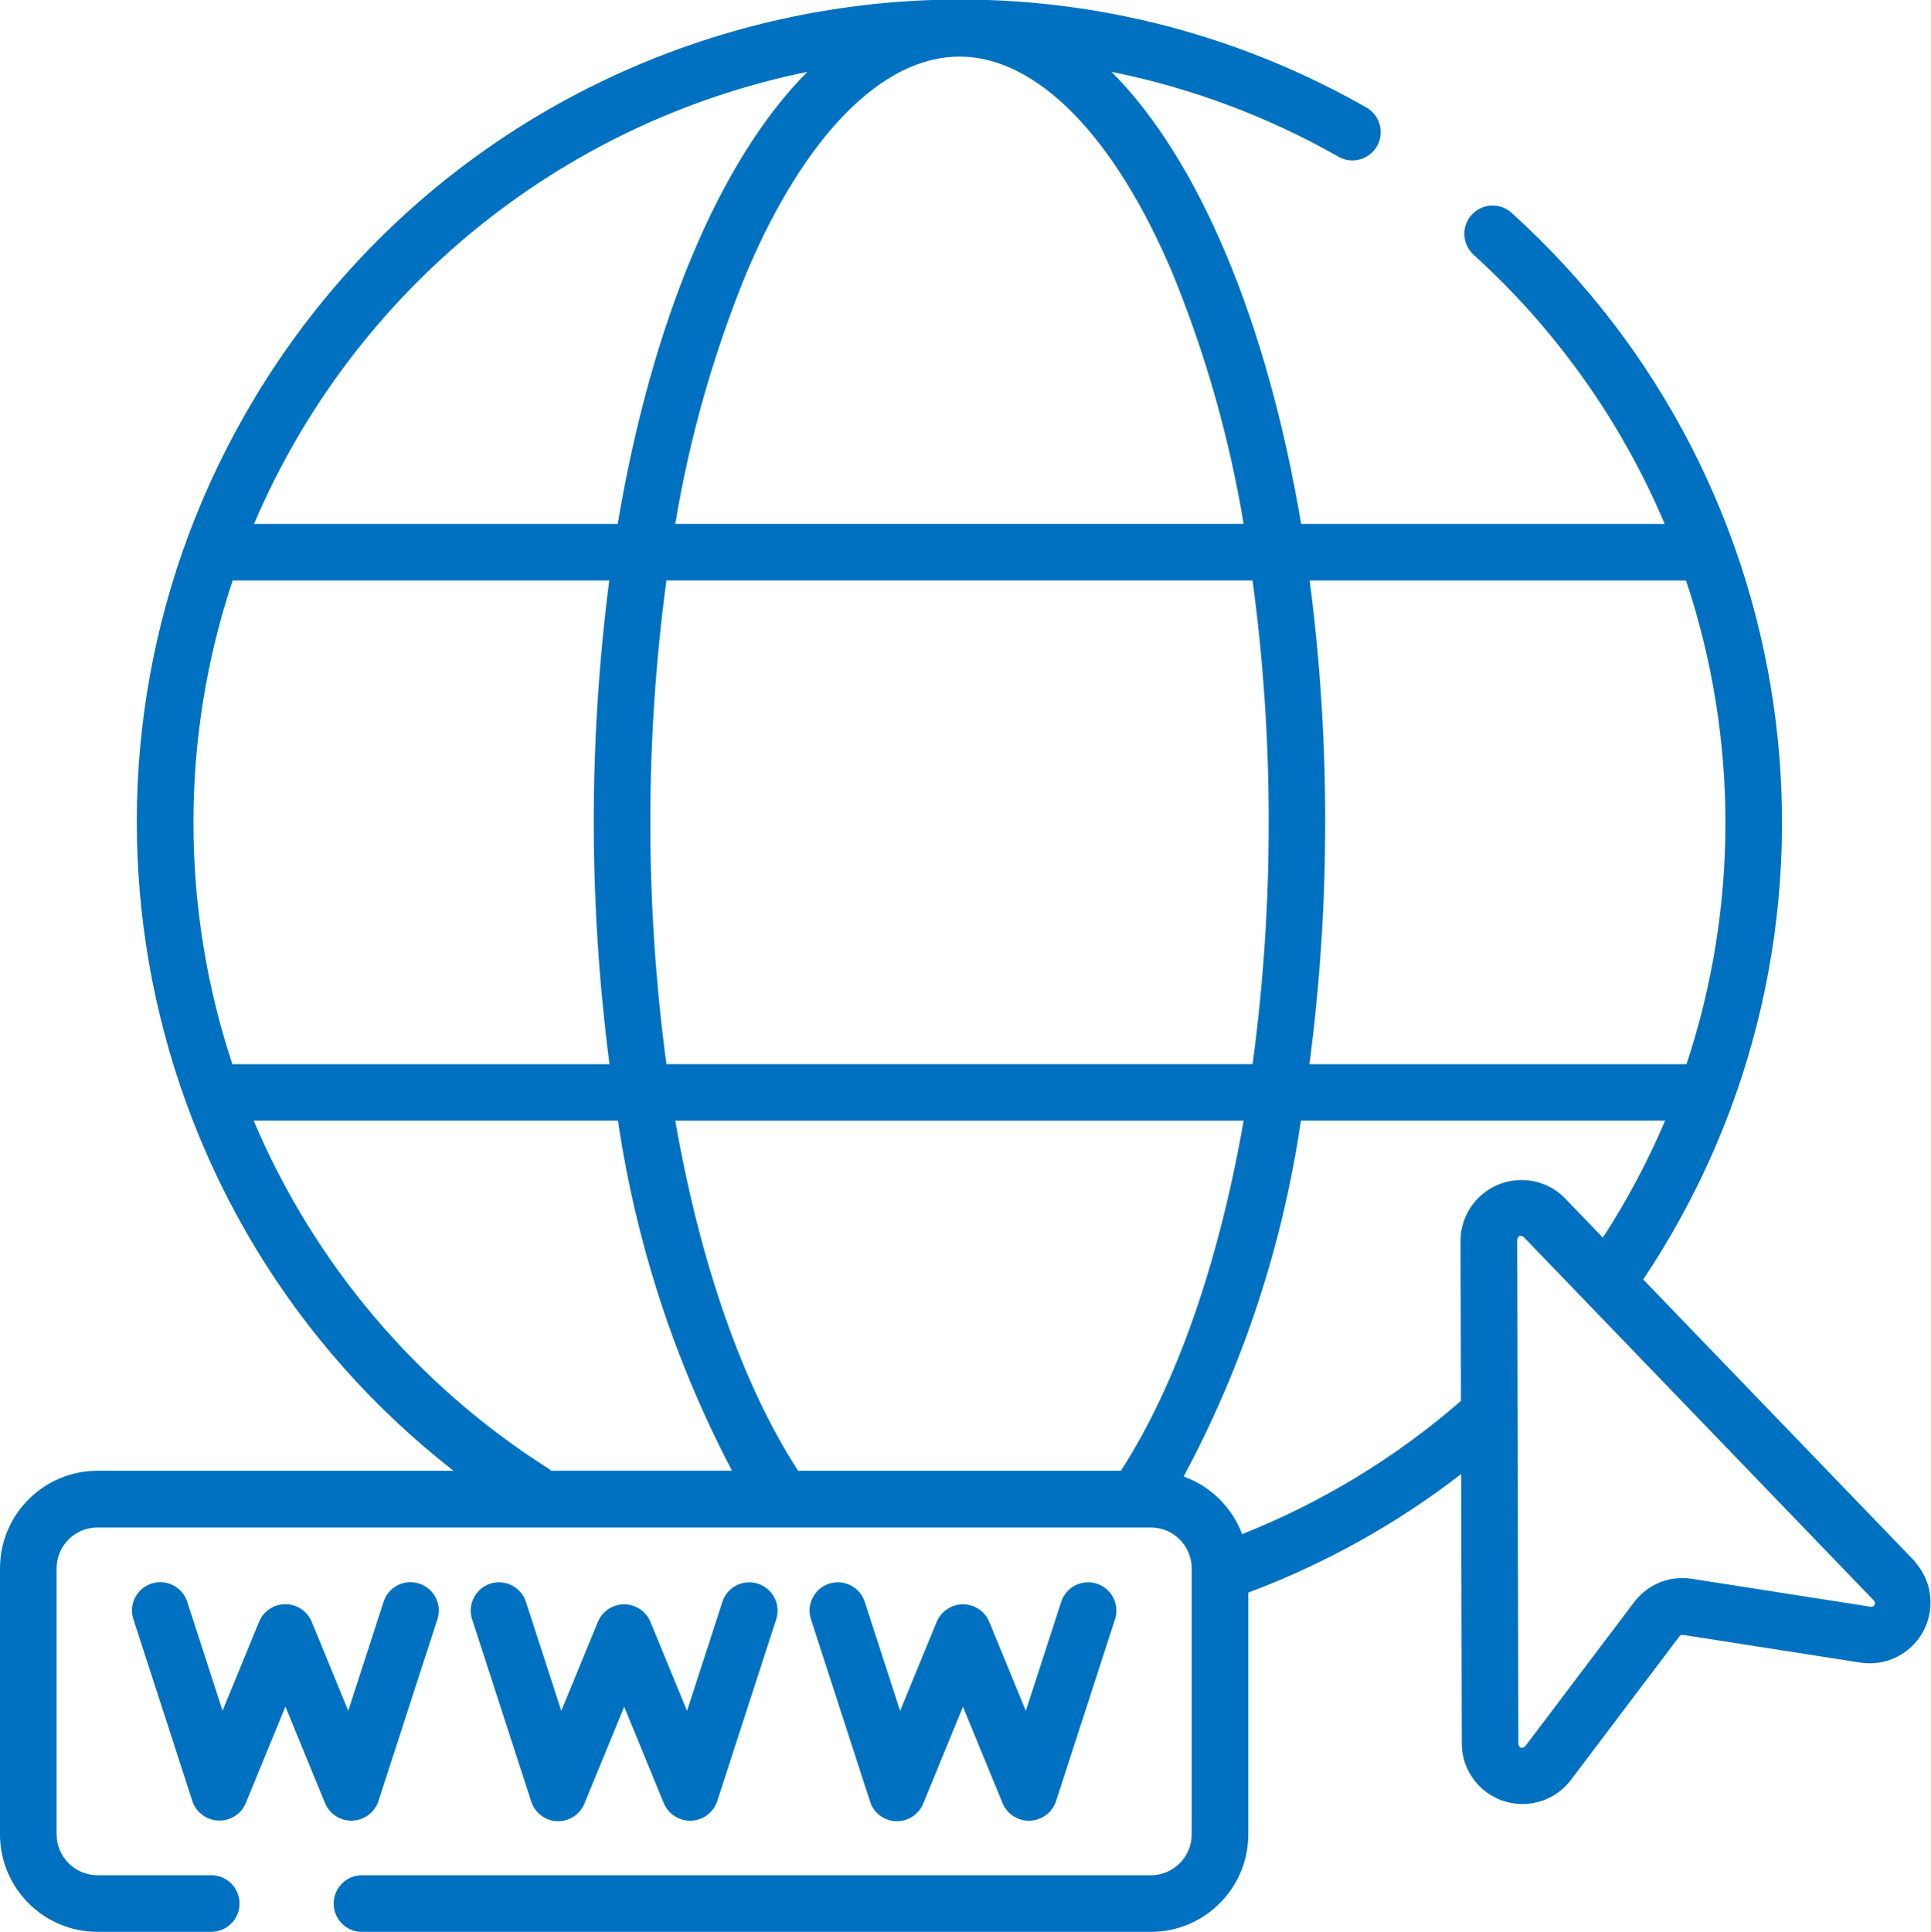 <?xml version="1.0" encoding="utf-8"?>
<!-- Generator: Adobe Illustrator 16.0.0, SVG Export Plug-In . SVG Version: 6.00 Build 0)  -->
<!DOCTYPE svg PUBLIC "-//W3C//DTD SVG 1.1//EN" "http://www.w3.org/Graphics/SVG/1.1/DTD/svg11.dtd">
<svg version="1.1" id="browser" xmlns="http://www.w3.org/2000/svg" xmlns:xlink="http://www.w3.org/1999/xlink" x="0px" y="0px"
	 width="80.654px" height="80.68px" viewBox="0 0 80.654 80.68" enable-background="new 0 0 80.654 80.68" xml:space="preserve">
<path id="Tracciato_186" fill="#0071C0" d="M79.971,65.2L68.634,53.435c9.477-14.166,7.128-33.139-5.517-44.565
	c-0.495-0.427-1.241-0.371-1.667,0.124c-0.411,0.478-0.375,1.194,0.082,1.629c3.454,3.126,6.185,6.968,8,11.258H54.347
	C52.923,13.422,50.076,6.662,46.427,3c3.34,0.672,6.549,1.874,9.508,3.562c0.576,0.306,1.292,0.086,1.598-0.491
	c0.291-0.551,0.105-1.232-0.425-1.56C40.635-4.9,19.651,0.825,10.24,17.298c-8.471,14.827-4.764,33.625,8.702,44.127H4.07
	C1.821,61.428,0,63.251,0,65.5V76.61c0.003,2.247,1.823,4.067,4.07,4.07h4.753c0.652-0.001,1.182-0.53,1.181-1.184
	c-0.001-0.651-0.529-1.18-1.181-1.181H4.07c-0.941-0.001-1.704-0.764-1.706-1.706V65.5c0.001-0.942,0.765-1.706,1.707-1.707h44
	c0.941,0.003,1.703,0.766,1.704,1.707V76.61c-0.001,0.942-0.765,1.706-1.707,1.707H15.117c-0.652,0.001-1.182,0.531-1.181,1.184
	s0.529,1.18,1.181,1.181h32.952c2.246-0.003,4.067-1.823,4.07-4.07v-10.1c3.194-1.196,6.192-2.865,8.892-4.951l0.026,11.3
	c0.03,1.4,1.19,2.511,2.591,2.48c0.758-0.017,1.469-0.372,1.938-0.968l4.561-6.033c0.034-0.046,0.091-0.069,0.147-0.061l7.475,1.167
	c1.393,0.179,2.665-0.806,2.844-2.198c0.095-0.74-0.141-1.485-0.645-2.036L79.971,65.2z M70.423,24.244
	c2.188,6.555,2.194,13.641,0.02,20.199h-15.75c0.44-3.348,0.66-6.722,0.657-10.1c0.005-3.377-0.211-6.751-0.647-10.1H70.423z
	 M46.817,61.425H33.335c-2.335-3.608-4.1-8.715-5.131-14.621h23.74C50.912,52.71,49.147,57.817,46.817,61.425z M27.834,44.44
	c-0.896-6.703-0.896-13.496,0-20.199h24.483c0.453,3.347,0.678,6.722,0.673,10.1c0.005,3.378-0.219,6.752-0.671,10.1H27.834z
	 M8.08,34.342C8.078,30.909,8.631,27.5,9.717,24.244h15.73c-0.866,6.705-0.862,13.495,0.01,20.199H9.704
	C8.626,41.186,8.077,37.775,8.08,34.342z M48.951,11.357c1.391,3.384,2.395,6.914,2.993,10.523h-23.74
	c0.599-3.609,1.602-7.14,2.992-10.524c2.429-5.715,5.665-8.993,8.878-8.993S46.523,5.641,48.951,11.357L48.951,11.357z M33.723,3
	c-3.65,3.66-6.5,10.422-7.924,18.883h-15.19C14.742,12.173,23.384,5.114,33.723,3z M22.871,61.309
	c-5.47-3.479-9.752-8.539-12.277-14.509H25.81c0.753,5.107,2.363,10.051,4.764,14.621h-7.557
	C22.971,61.38,22.923,61.343,22.871,61.309z M51.882,64.071c-0.422-1.121-1.314-2.002-2.442-2.407
	C51.921,57.03,53.578,52,54.337,46.8H69.55c-0.723,1.701-1.593,3.337-2.6,4.887l-1.612-1.673c-1.002-0.986-2.615-0.974-3.602,0.028
	c-0.454,0.461-0.716,1.078-0.731,1.725l0.017,6.74C58.31,60.865,55.219,62.745,51.882,64.071L51.882,64.071z M78.295,67.021
	c-0.024,0.065-0.095,0.102-0.162,0.082l-7.474-1.167c-0.918-0.145-1.841,0.229-2.4,0.971l-4.56,6.032
	c-0.138,0.103-0.23,0.072-0.279-0.093l-0.049-21.08c0.041-0.156,0.13-0.191,0.268-0.106l14.63,15.184
	C78.321,66.887,78.333,66.964,78.295,67.021L78.295,67.021z"/>
<path id="Tracciato_187" fill="#0071C0" d="M15.799,75.239l2.479-7.643c0.186-0.626-0.171-1.283-0.797-1.47
	c-0.604-0.179-1.242,0.146-1.451,0.741l-1.485,4.579l-1.533-3.731c-0.261-0.604-0.962-0.881-1.565-0.62
	c-0.278,0.12-0.5,0.342-0.62,0.62l-1.532,3.731l-1.485-4.579c-0.218-0.616-0.893-0.939-1.508-0.723
	c-0.594,0.21-0.92,0.848-0.74,1.451l2.479,7.643c0.219,0.621,0.9,0.947,1.521,0.728c0.312-0.109,0.563-0.343,0.695-0.644
	l1.663-4.049l1.663,4.049c0.263,0.603,0.964,0.879,1.567,0.616C15.454,75.806,15.69,75.552,15.799,75.239z"/>
<path id="Tracciato_188" fill="#0071C0" d="M23.269,76.059c0.495,0.019,0.949-0.273,1.138-0.731l1.663-4.048l1.663,4.048
	c0.266,0.603,0.97,0.876,1.572,0.611c0.302-0.133,0.535-0.385,0.645-0.695l2.479-7.643c0.186-0.626-0.172-1.283-0.798-1.469
	c-0.604-0.18-1.241,0.146-1.45,0.74l-1.486,4.579l-1.533-3.731c-0.261-0.604-0.962-0.881-1.566-0.62
	c-0.277,0.121-0.499,0.343-0.619,0.62l-1.533,3.731l-1.486-4.579c-0.217-0.616-0.892-0.939-1.508-0.723
	c-0.594,0.21-0.919,0.848-0.74,1.451l2.479,7.643C22.342,75.715,22.773,76.04,23.269,76.059z"/>
<path id="Tracciato_189" fill="#0071C0" d="M37.42,76.059c0.495,0.019,0.949-0.273,1.139-0.731l1.662-4.048l1.663,4.048
	c0.266,0.603,0.97,0.876,1.573,0.611c0.302-0.133,0.534-0.385,0.645-0.695l2.479-7.643c0.186-0.626-0.171-1.283-0.797-1.469
	c-0.604-0.18-1.242,0.146-1.451,0.74l-1.486,4.579l-1.532-3.731c-0.262-0.604-0.963-0.881-1.566-0.62
	c-0.278,0.121-0.5,0.343-0.62,0.62l-1.533,3.731l-1.485-4.579c-0.217-0.616-0.893-0.939-1.508-0.723
	c-0.594,0.21-0.92,0.848-0.74,1.451l2.479,7.643C36.493,75.715,36.925,76.04,37.42,76.059z"/>
</svg>
